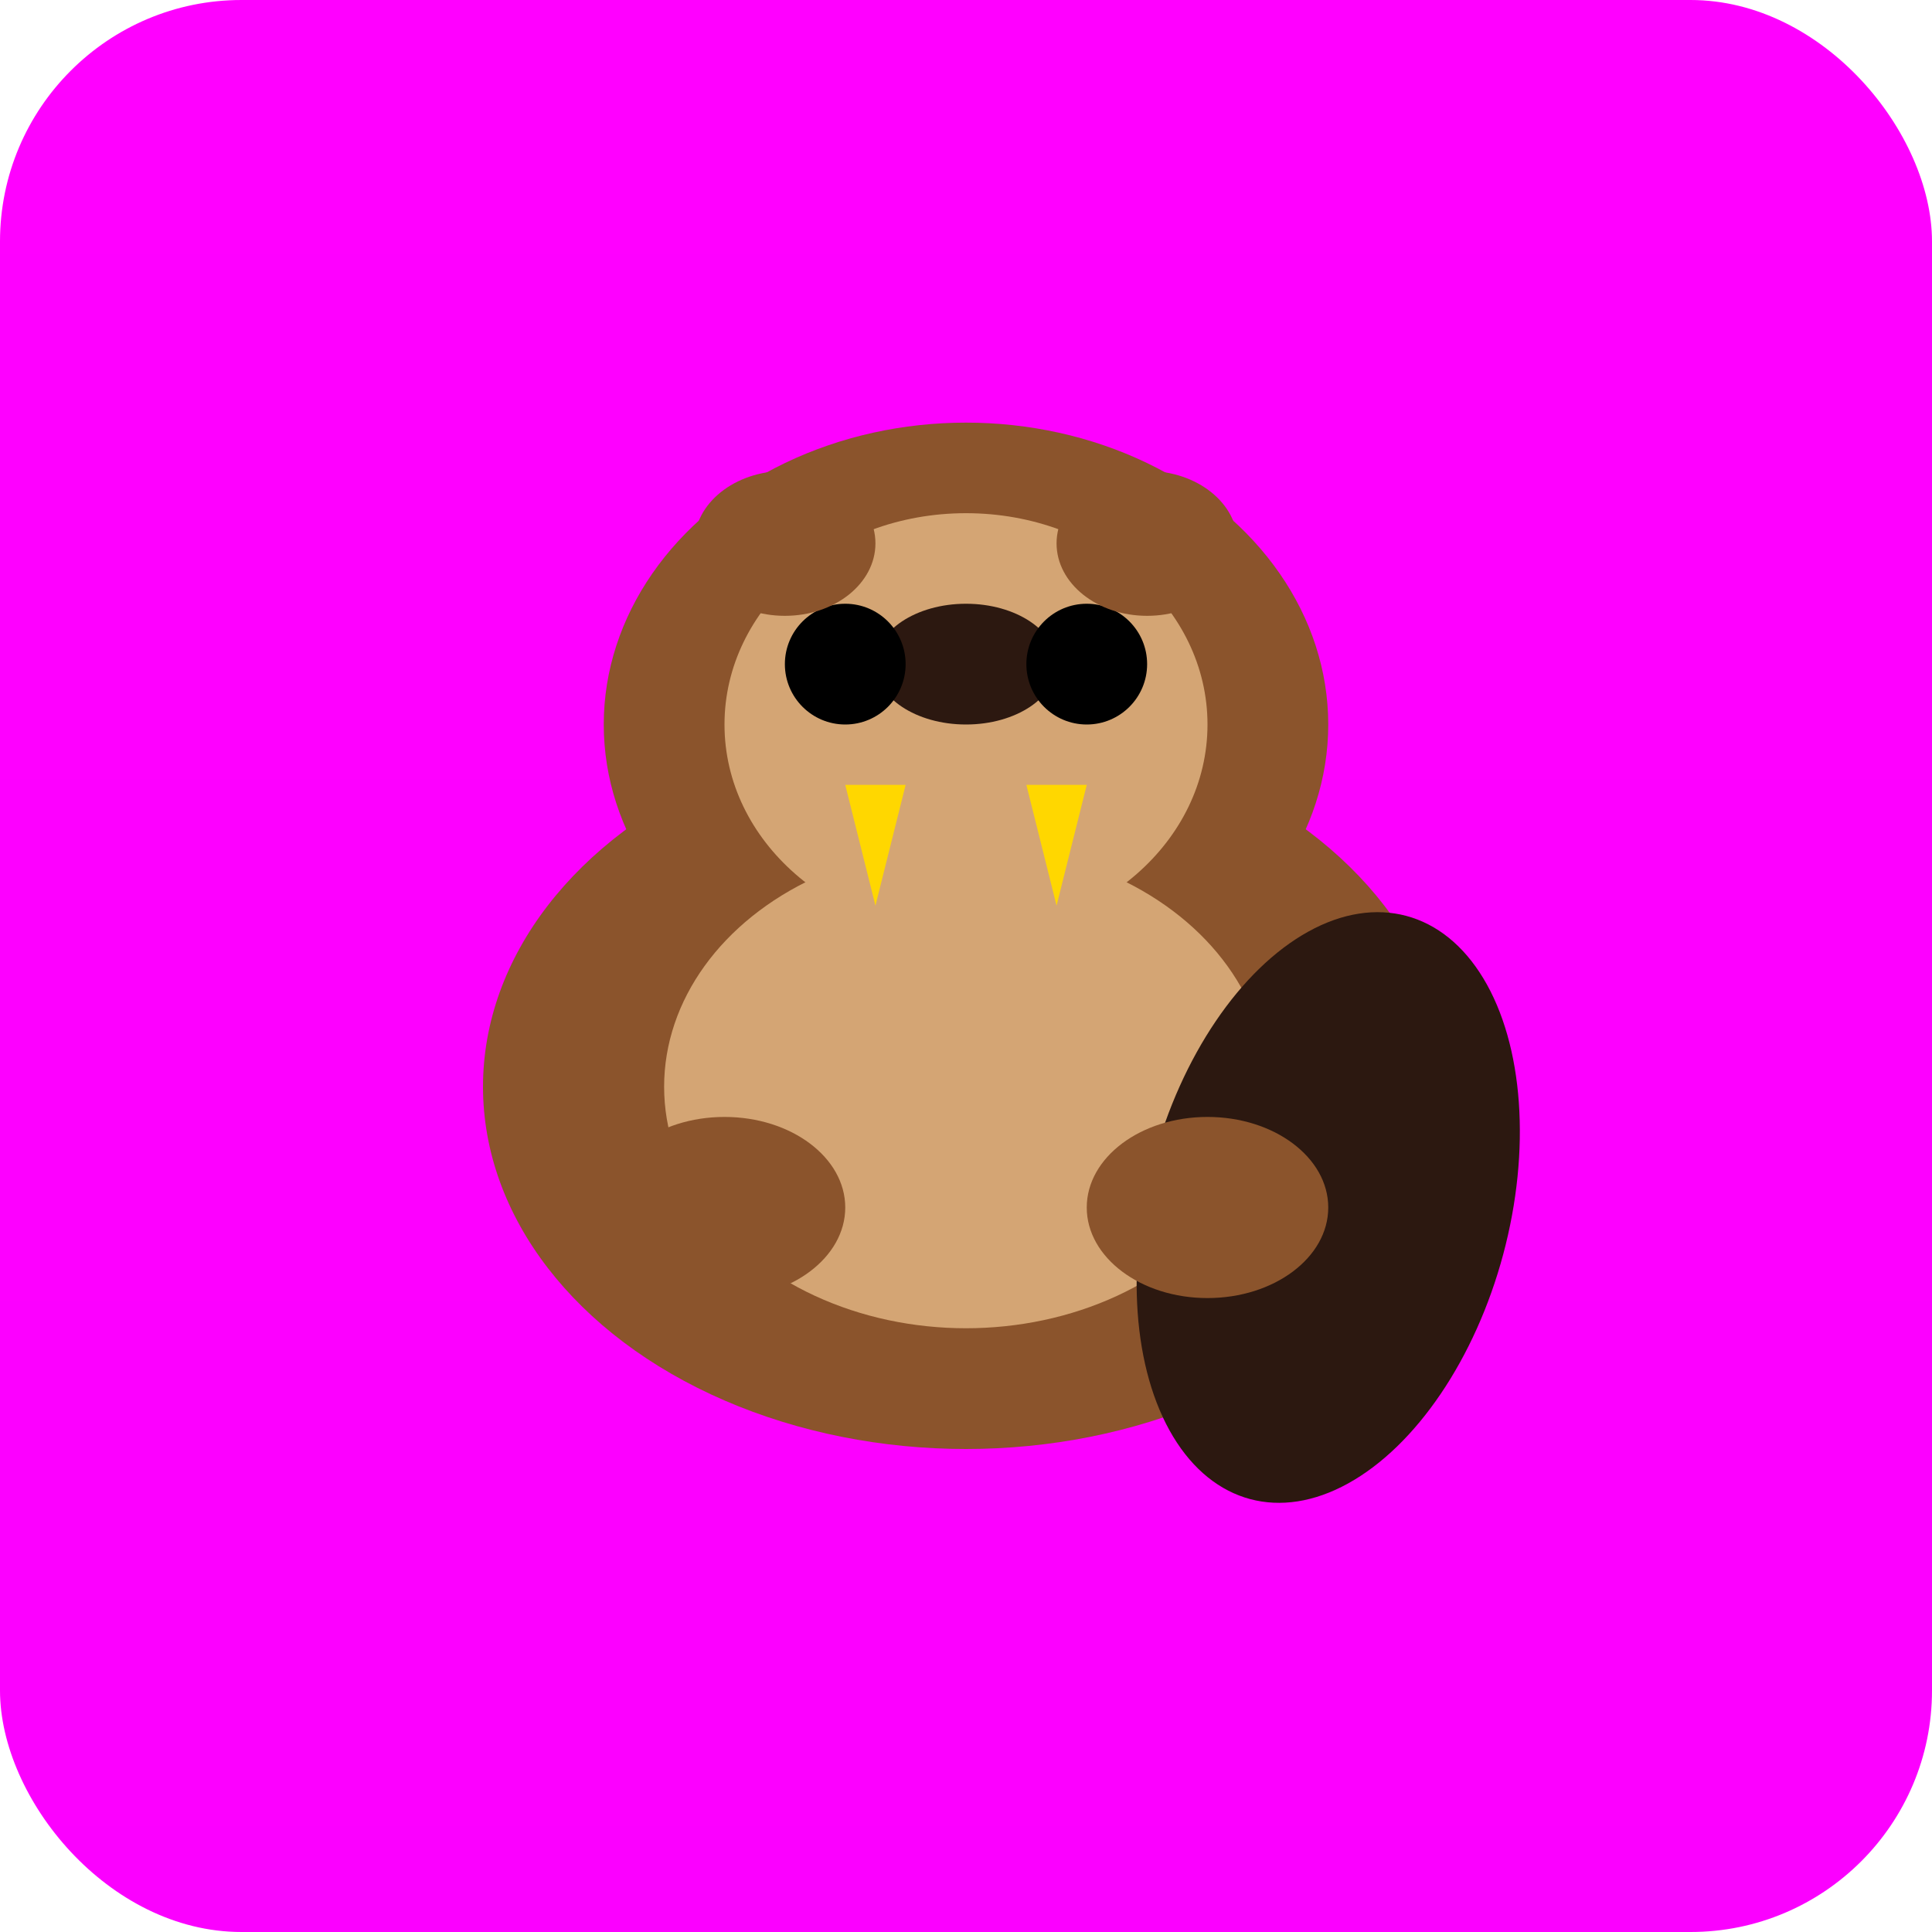 <svg width="32" height="32" viewBox="0 0 32 32" fill="none" xmlns="http://www.w3.org/2000/svg">
  <!-- Градиентный фон -->
  <defs>
    <linearGradient id="bgGradient" x1="0" y1="0" x2="0" y2="32">
      <stop offset="0%" style="stop-color:#FF00FF;stop-opacity:1" />
      <stop offset="100%" style="stop-color:#8800FF;stop-opacity:1" />
    </linearGradient>
  </defs>
  <rect width="32" height="32" rx="4" fill="url(#bgGradient)"/>
  
  <!-- Бобер -->
  <!-- Тело -->
  <ellipse cx="16" cy="18" rx="8" ry="6" fill="#8B542C"/>
  <!-- Голова -->
  <ellipse cx="16" cy="12" rx="6" ry="5" fill="#8B542C"/>
  <!-- Живот -->
  <ellipse cx="16" cy="18" rx="5" ry="4" fill="#D4A574"/>
  <!-- Морда -->
  <ellipse cx="16" cy="12" rx="4" ry="3.5" fill="#D4A574"/>
  <!-- Нос -->
  <ellipse cx="16" cy="11" rx="1.5" ry="1" fill="#2C1810"/>
  <!-- Глаза -->
  <circle cx="14" cy="11" r="1" fill="#000"/>
  <circle cx="18" cy="11" r="1" fill="#000"/>
  <!-- Уши -->
  <ellipse cx="13" cy="9" rx="1.5" ry="1.2" fill="#8B542C"/>
  <ellipse cx="19" cy="9" rx="1.5" ry="1.2" fill="#8B542C"/>
  <!-- Зубы -->
  <path d="M14 13 L15 13 L14.5 15 Z" fill="#FFD700"/>
  <path d="M17 13 L18 13 L17.5 15 Z" fill="#FFD700"/>
  <!-- Хвост -->
  <ellipse cx="22" cy="20" rx="3" ry="5" fill="#2C1810" transform="rotate(15 22 20)"/>
  <!-- Лапы -->
  <ellipse cx="12" cy="20" rx="2" ry="1.5" fill="#8B542C"/>
  <ellipse cx="20" cy="20" rx="2" ry="1.5" fill="#8B542C"/>
</svg>

